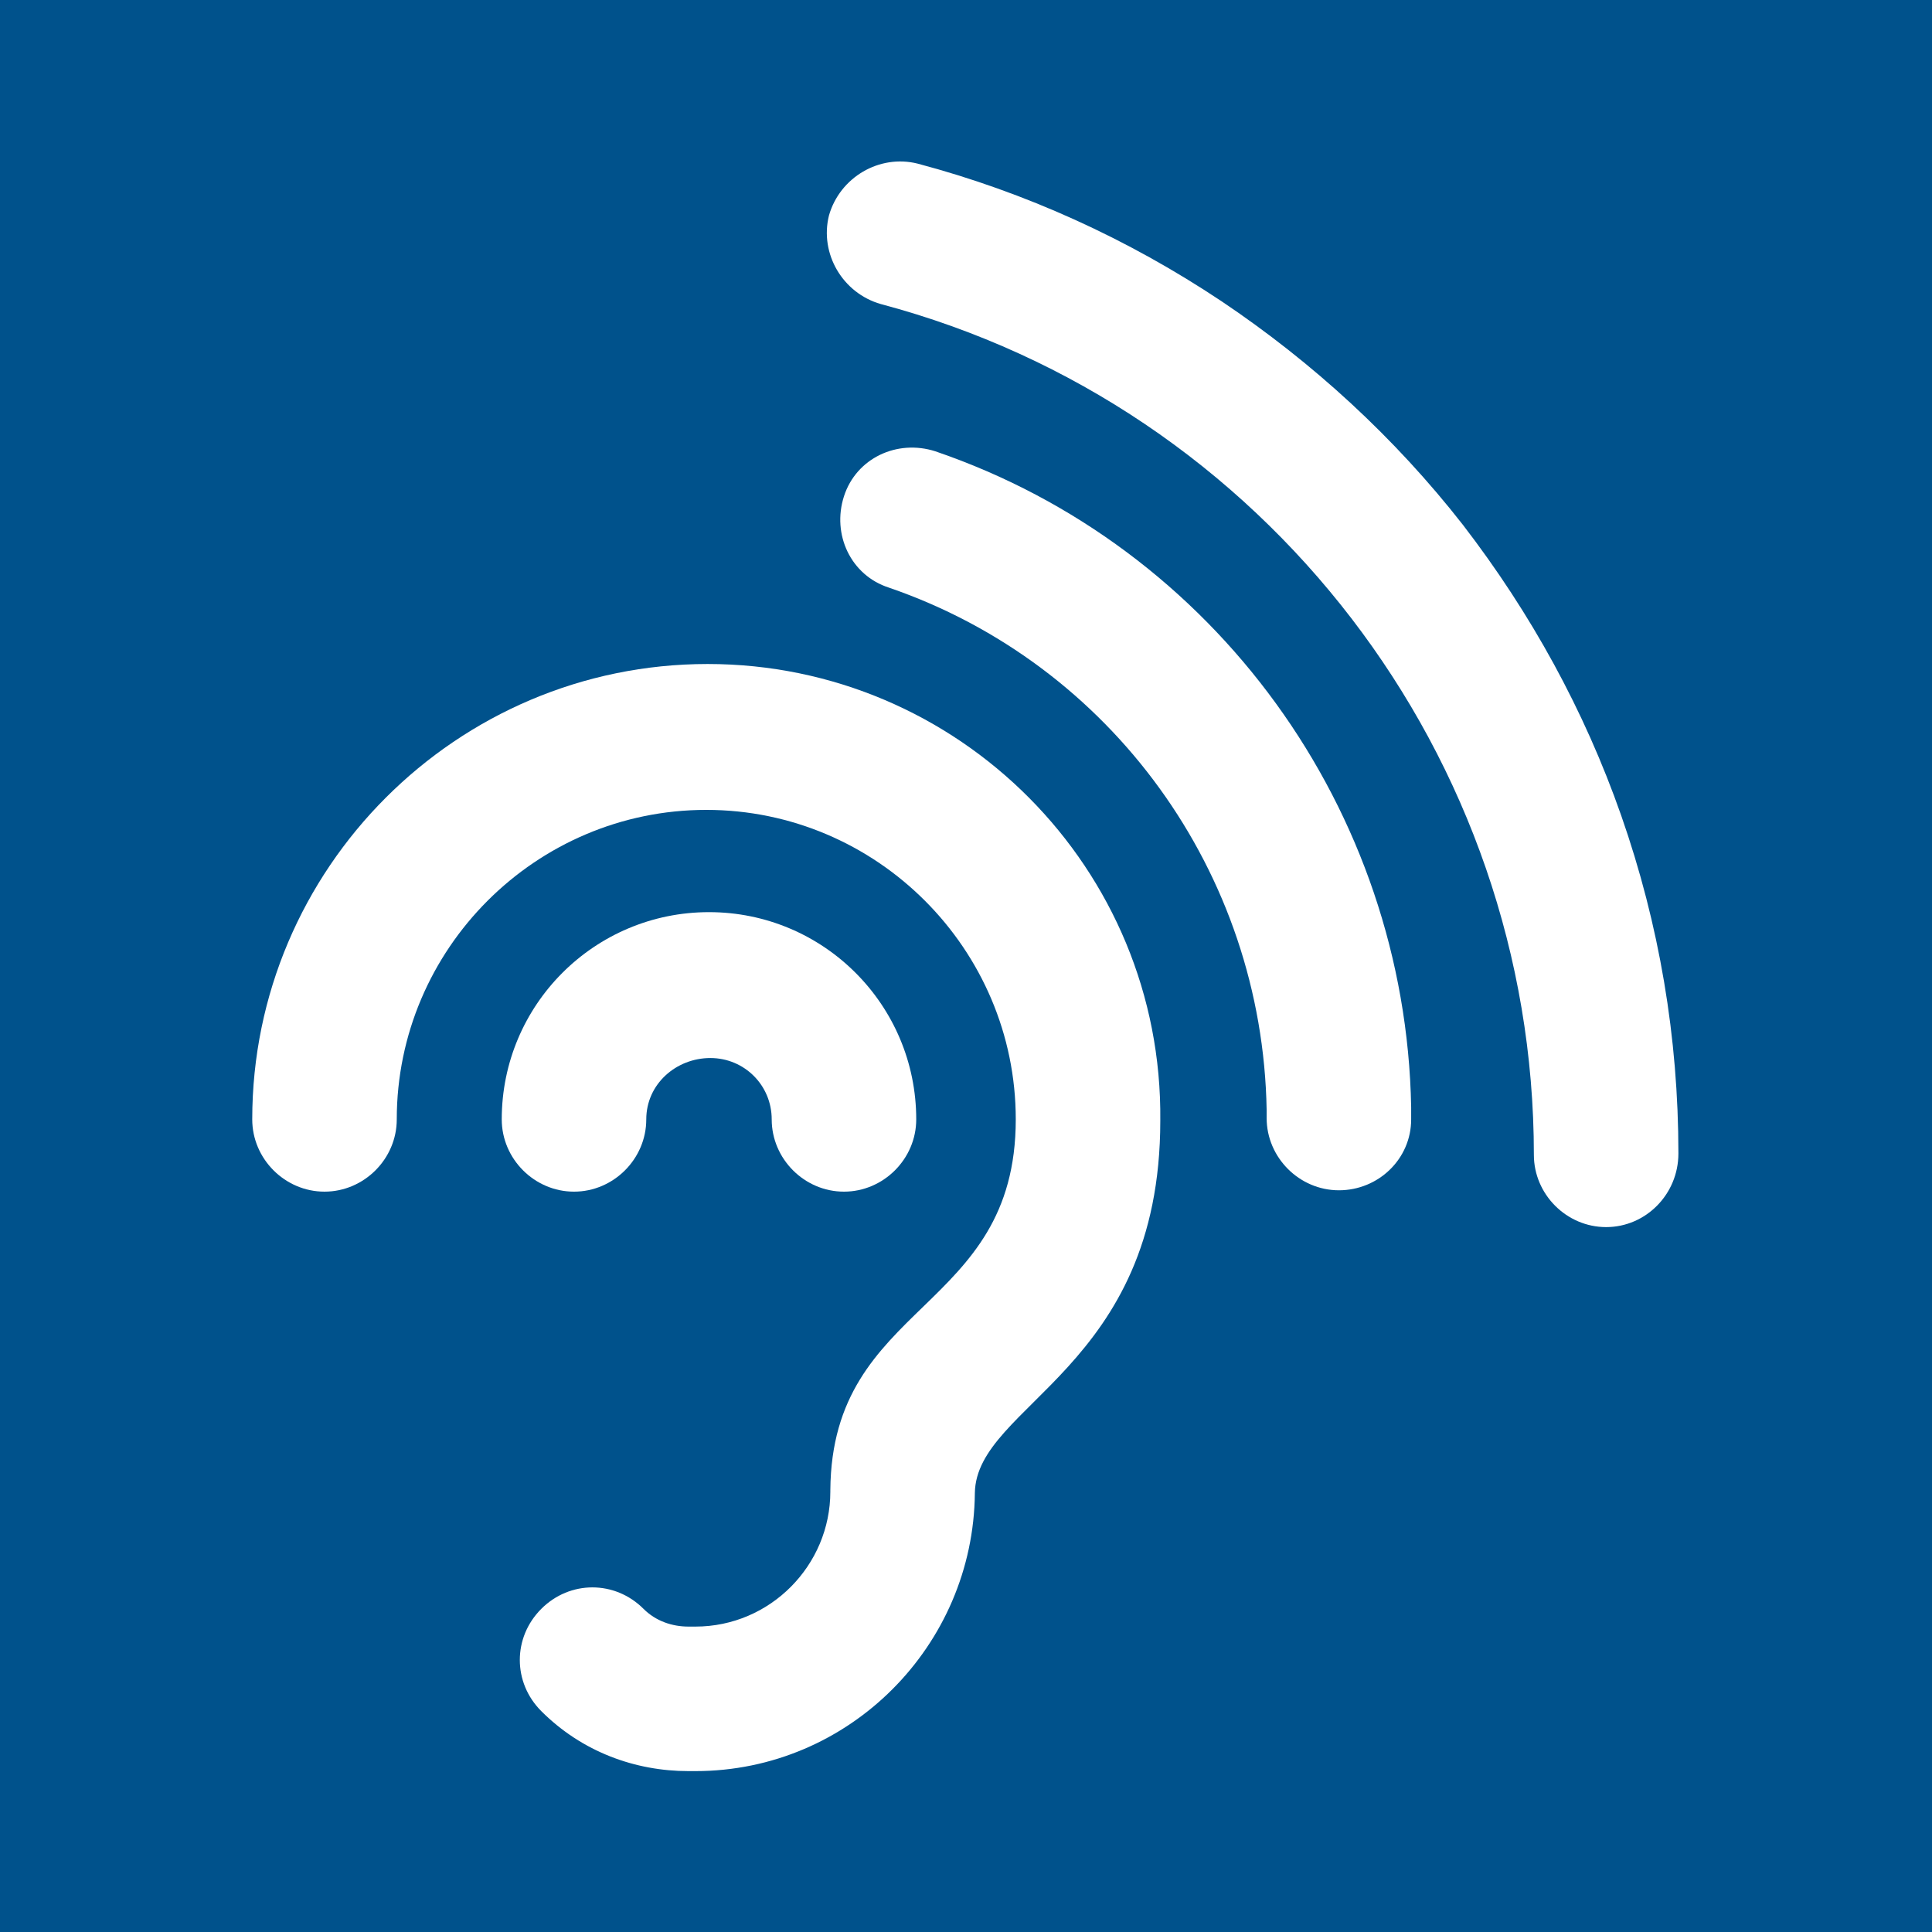 <?xml version="1.0" encoding="utf-8"?>
<!DOCTYPE svg PUBLIC "-//W3C//DTD SVG 1.1//EN" "http://www.w3.org/Graphics/SVG/1.1/DTD/svg11.dtd">
<svg xmlns:x="http://ns.adobe.com/Extensibility/1.0/" xmlns:i="http://ns.adobe.com/AdobeIllustrator/10.0/" xmlns:graph="http://ns.adobe.com/Graphs/1.0/" xmlns="http://www.w3.org/2000/svg" xmlns:xlink="http://www.w3.org/1999/xlink" version="1.1" id="Ebene_1" x="0px" y="0px" width="55" height="55" viewBox="0 0 141.7 141.7" style="enable-background:new 0 0 141.7 141.7;" xml:space="preserve">
<style type="text/css">
	.st0{fill:#00528C;}
	.st1{fill:#FFFFFF;}
</style>
<g id="Ebene_2_1_">
	<rect y="0" class="st0" width="141.7" height="141.7"/>
</g>
<g>
	<path class="st1" d="M47.4,82.1c0,2.9-2.4,5.3-5.3,5.3c-2.9,0-5.3-2.4-5.3-5.3c0-8.4,6.8-15.2,15.2-15.2s15.2,6.8,15.2,15.2   c0,2.9-2.4,5.3-5.3,5.3c-2.9,0-5.3-2.4-5.3-5.3c0-2.5-2-4.5-4.5-4.5S47.4,79.5,47.4,82.1z"/>
	<path class="st1" d="M103.5,82.1c0-0.3,0-0.6,0-0.9c-0.4-21.8-14.4-41.1-34.9-48.1c-2.8-0.9-5.8,0.5-6.7,3.3   c-0.9,2.8,0.5,5.8,3.3,6.7c16.3,5.6,27.4,20.9,27.7,38.3l0,0c0,0.2,0,0.4,0,0.6c0,2.9,2.4,5.3,5.3,5.3S103.5,85,103.5,82.1   L103.5,82.1z"/>
	<path class="st1" d="M117.8,90c-2.9,0-5.3-2.4-5.3-5.3c0-29.2-19.7-54.9-47.9-62.4c-2.8-0.8-4.5-3.7-3.8-6.5   c0.8-2.8,3.7-4.5,6.5-3.8c7.9,2.1,15.4,5.5,22.3,10.1c6.7,4.5,12.7,10,17.7,16.4c5,6.5,8.9,13.6,11.6,21.3c2.8,8,4.2,16.3,4.2,24.8   C123.1,87.6,120.7,90,117.8,90z"/>
	<path class="st1" d="M51.9,48.7c-18.4,0-33.4,15-33.4,33.4c0,2.9,2.4,5.3,5.3,5.3s5.3-2.4,5.3-5.3c0-12.5,10.2-22.7,22.7-22.7   s22.7,10.2,22.7,22.7c0,14.2-13.5,13.3-13.6,27.2l0,0.1c0,5.4-4.4,9.9-9.9,9.9c-0.2,0-0.3,0-0.5,0v0c-1.2,0-2.4-0.4-3.3-1.3   c-2.1-2.1-5.4-2.1-7.5,0c-2.1,2.1-2.1,5.4,0,7.5c3,3,6.9,4.4,10.8,4.4v0c0.2,0,0.3,0,0.5,0c11.3,0,20.4-9.2,20.5-20.4   c0.1-6.5,13.6-9.1,13.6-27.3C85.3,63.7,70.3,48.7,51.9,48.7z"/>
</g>
</svg>
